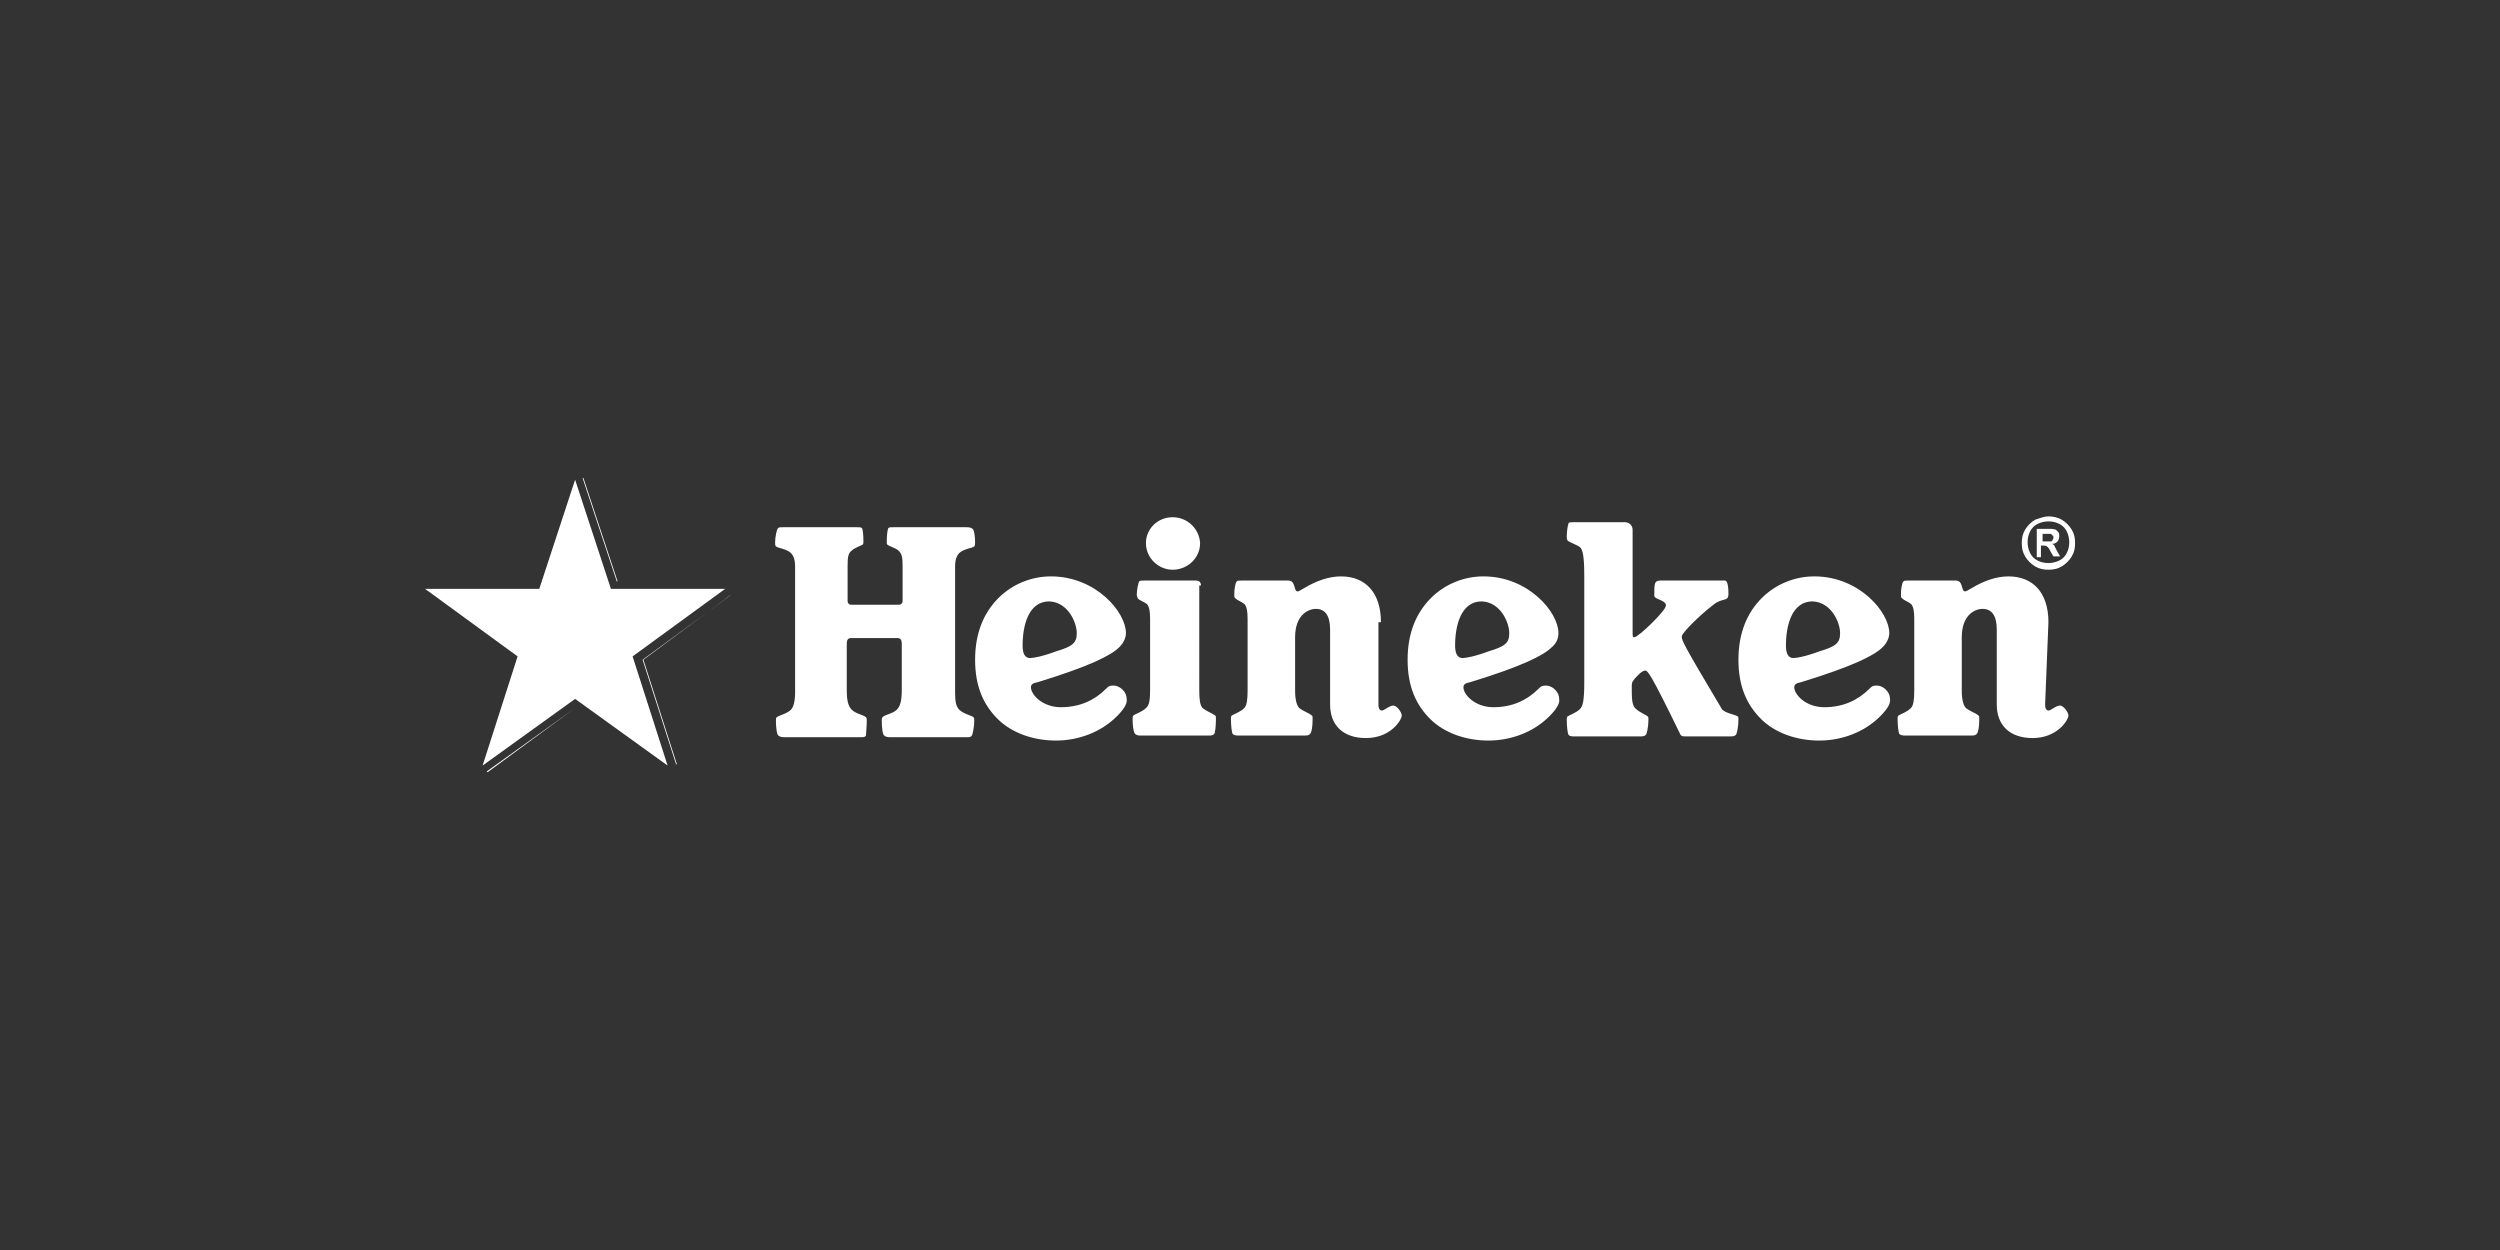 <?xml version="1.0" encoding="utf-8"?>
<!-- Generator: Adobe Illustrator 25.2.3, SVG Export Plug-In . SVG Version: 6.00 Build 0)  -->
<svg version="1.1" id="Layer_1" xmlns="http://www.w3.org/2000/svg" xmlns:xlink="http://www.w3.org/1999/xlink" x="0px" y="0px"
	 viewBox="0 0 300 150" style="enable-background:new 0 0 300 150;" xml:space="preserve">
<rect x="0" y="0" width="300" height="150" fill="#333333" stroke="none"/>
<style type="text/css">
	.st0{fill:#FFFFFF;}
</style>
<g id="layer1" transform="translate(-361.988,-441.333)">
	<path id="path4051" class="st0" d="M431.9,498.7l4.1,12.4h0.1l-4.1-12.4H431.9z M449.7,512.7l-0.1,0.1l-10.5,7.7l4,12.5l0,0.1
		l0.1-0.1l-4-12.5L449.7,512.7L449.7,512.7z M431,526.3l-10.6,7.6l0.1,0.1L431,526.3L431,526.3z"/>
	<path id="path50" class="st0" d="M491.2,517.3c0,1.2-0.5,1.6-2.5,2.2c-1.6,0.6-2.7,0.8-3.1,0.8c-0.6,0-0.9-0.5-0.9-1.5
		c0-2.4,0.7-5.3,3.2-5.3C490.2,513.6,491.2,516.1,491.2,517.3 M466,527.8c0-0.2,0-0.3-0.1-0.4c-0.3-0.3-1.2-0.4-1.7-0.9
		c-0.4-0.4-0.6-1-0.6-2.4v-5.5c0-0.4,0.1-0.7,0.5-0.7h5.6c0.4,0,0.5,0.3,0.5,0.7v5.5c0,1.4-0.2,2-0.6,2.4c-0.5,0.5-1.5,0.6-1.7,0.9
		c-0.1,0.1-0.1,0.2-0.1,0.4c0,0.8,0.1,1.7,0.3,1.8c0.1,0.1,0.3,0.2,0.7,0.2h9.1c0.4,0,0.6,0,0.7-0.2c0.1-0.1,0.3-1,0.3-1.8
		c0-0.2,0-0.3-0.1-0.4c-0.2-0.2-1.2-0.4-1.7-0.9c-0.4-0.4-0.5-1-0.5-2.1v-15.1c0-0.8,0.2-1.3,0.5-1.6c0.5-0.5,1.6-0.6,1.8-0.8
		c0.1-0.1,0.1-0.3,0.1-0.5c0-0.6-0.1-1.5-0.3-1.6c-0.1-0.1-0.3-0.2-0.7-0.2h-8.8c-0.4,0-0.5,0-0.6,0.1c-0.1,0.1-0.2,0.8-0.2,1.6
		c0,0.2,0,0.4,0.1,0.4c0.2,0.2,1,0.4,1.3,0.7c0.4,0.4,0.5,0.7,0.5,1.8v4.3c0,0.2-0.2,0.4-0.4,0.4h-5.8c-0.2,0-0.4-0.2-0.4-0.4v-4.3
		c0-1.1,0.1-1.5,0.5-1.8c0.3-0.3,1.1-0.6,1.3-0.7c0.1-0.1,0.1-0.3,0.1-0.4c0-0.9-0.1-1.6-0.2-1.6c-0.1-0.1-0.2-0.1-0.6-0.1h-8.8
		c-0.5,0-0.6,0-0.7,0.2c-0.1,0.1-0.3,1-0.3,1.6c0,0.2,0,0.4,0.1,0.5c0.2,0.2,1.3,0.3,1.8,0.8c0.3,0.3,0.5,0.8,0.5,1.6v15.1
		c0,1.1-0.2,1.8-0.5,2.1c-0.5,0.5-1.5,0.7-1.7,0.9c-0.1,0.1-0.1,0.2-0.1,0.4c0,0.8,0.1,1.7,0.3,1.8c0.1,0.1,0.3,0.2,0.7,0.2h9.1
		c0.4,0,0.6,0,0.7-0.2C465.9,529.4,466,528.6,466,527.8 M496,527.3c0.9-0.9,1.2-1.5,1.2-1.9c0-0.5-0.1-0.9-0.5-1.3
		c-0.4-0.4-0.8-0.5-1.1-0.5c-0.5,0-0.6,0.1-0.9,0.4c-1.4,1.4-3.2,2.2-5.4,2.2c-2.2,0-3.6-1.5-3.6-2.4c0-0.3,0.2-0.5,0.8-0.6
		c6.2-1.9,8.8-3.2,9.8-4.2c0.5-0.5,0.8-1.1,0.8-1.7c0-2.5-3.6-6.8-9-6.8c-2.3,0-4.6,0.9-6.3,2.6c-1.7,1.7-2.8,4.1-2.8,7.4
		c0,3.2,1,5.4,2.7,7.1c1.7,1.7,4.3,2.6,7,2.6C491.4,530.2,494.1,529.2,496,527.3 M506.1,511.6c0-0.4-0.2-0.6-0.6-0.6h-6.2
		c-0.4,0-0.5,0-0.6,0.1c-0.1,0.1-0.3,1-0.3,1.6c0,0.2,0.1,0.3,0.1,0.4c0.2,0.3,0.7,0.4,1.1,0.7c0.3,0.3,0.4,0.9,0.4,1.8v8.6
		c0,1.1-0.1,1.8-0.5,2.1c-0.5,0.5-1.3,0.7-1.5,0.9c-0.1,0.1-0.1,0.2-0.1,0.4c0,0.8,0.1,1.6,0.3,1.8c0.1,0.1,0.3,0.2,0.6,0.2h8.3
		c0.4,0,0.5-0.1,0.6-0.2c0.1-0.1,0.2-0.9,0.2-1.8c0-0.2,0-0.4-0.1-0.4c-0.2-0.2-1-0.5-1.5-0.9c-0.3-0.3-0.4-1-0.4-2.1V511.6
		L506.1,511.6z M502.7,503.4c-1.8,0-3.2,1.4-3.2,3.1c0,1.8,1.5,3.2,3.2,3.2c1.8,0,3.3-1.4,3.3-3.2
		C505.9,504.8,504.5,503.4,502.7,503.4 M527.7,516c0-3.6-1.9-5.5-4.8-5.5c-1.4,0-2.9,0.5-4.4,1.4c-0.5,0.3-0.7,0.4-0.8,0.4
		c-0.5,0-0.2-1.3-1.1-1.3H511c-0.4,0-0.5,0-0.6,0.1c-0.2,0.2-0.3,1-0.3,1.6c0,0.2,0,0.3,0.1,0.4c0.3,0.3,0.7,0.4,1.1,0.7
		c0.3,0.3,0.4,0.9,0.4,1.8v8.6c0,1.1-0.1,1.8-0.4,2.1c-0.5,0.5-1.2,0.7-1.5,0.9c-0.1,0.1-0.1,0.2-0.1,0.4c0,0.8,0.1,1.6,0.2,1.8
		c0.1,0.1,0.3,0.2,0.6,0.2h8.1c0.4,0,0.5-0.1,0.6-0.2c0.2-0.2,0.3-0.9,0.3-1.8c0-0.2,0-0.4-0.1-0.4c-0.3-0.3-1-0.5-1.5-0.9
		c-0.3-0.3-0.5-1-0.5-2.1v-6.4c0-2.6,1.5-3.4,2.5-3.4c1.1,0,1.7,0.8,1.7,2.5v9c0,2.4,1.5,4,4.3,4c3,0,4.3-2.2,4.3-2.7
		c0-0.4-0.6-1.2-1-1.2c-0.5,0-1.1,0.6-1.4,0.6c-0.2,0-0.4-0.2-0.4-0.7V516L527.7,516z M587.6,527.3c0.9-0.9,1.2-1.5,1.2-1.9
		c0-0.5-0.1-0.9-0.5-1.3c-0.4-0.4-0.8-0.5-1.1-0.5c-0.5,0-0.6,0.1-0.9,0.4c-1.4,1.4-3.2,2.2-5.4,2.2c-2.2,0-3.6-1.5-3.6-2.4
		c0-0.3,0.2-0.5,0.8-0.6c6.2-1.9,8.8-3.2,9.8-4.2c0.5-0.5,0.8-1.1,0.8-1.7c0-2.5-3.6-6.8-9-6.8c-2.3,0-4.6,0.9-6.3,2.6
		c-1.7,1.7-2.8,4.1-2.8,7.4c0,3.2,1,5.4,2.7,7.1c1.7,1.7,4.3,2.6,7,2.6C583,530.2,585.7,529.2,587.6,527.3 M582.8,517.3
		c0,1.2-0.5,1.6-2.5,2.2c-1.6,0.6-2.7,0.8-3.1,0.8c-0.6,0-0.9-0.5-0.9-1.5c0-2.4,0.7-5.3,3.2-5.3
		C581.8,513.6,582.8,516.1,582.8,517.3 M547.9,527.3c0.9-0.9,1.2-1.5,1.2-1.9c0-0.5-0.1-0.9-0.5-1.3c-0.4-0.4-0.8-0.5-1.1-0.5
		c-0.5,0-0.6,0.1-0.9,0.4c-1.4,1.4-3.2,2.2-5.4,2.2c-2.2,0-3.6-1.5-3.6-2.4c0-0.3,0.2-0.5,0.8-0.6c6.2-1.9,8.8-3.2,9.8-4.2
		c0.6-0.5,0.8-1.1,0.8-1.7c0-2.5-3.6-6.8-9-6.8c-2.3,0-4.6,0.9-6.3,2.6c-1.7,1.7-2.8,4.1-2.8,7.4c0,3.2,1,5.4,2.7,7.1
		c1.7,1.7,4.3,2.6,7,2.6C543.3,530.2,546,529.2,547.9,527.3 M543.1,517.3c0,1.2-0.5,1.6-2.5,2.2c-1.6,0.6-2.7,0.8-3.1,0.8
		c-0.6,0-0.9-0.5-0.9-1.5c0-2.4,0.7-5.3,3.2-5.3C542.1,513.6,543.1,516.1,543.1,517.3 M607.8,516c0-3.6-1.9-5.5-4.8-5.5
		c-1.4,0-2.9,0.5-4.4,1.4c-0.5,0.3-0.7,0.4-0.8,0.4c-0.5,0-0.2-1.3-1.1-1.3H591c-0.4,0-0.5,0-0.6,0.1c-0.2,0.2-0.3,1-0.3,1.6
		c0,0.2,0,0.3,0.1,0.4c0.3,0.3,0.7,0.4,1.1,0.7c0.3,0.3,0.4,0.9,0.4,1.8v8.6c0,1.1-0.1,1.8-0.4,2.1c-0.5,0.5-1.2,0.7-1.5,0.9
		c-0.1,0.1-0.1,0.2-0.1,0.4c0,0.8,0.1,1.6,0.2,1.8c0.1,0.1,0.3,0.2,0.6,0.2h8.1c0.4,0,0.5-0.1,0.6-0.2c0.2-0.2,0.3-0.9,0.3-1.8
		c0-0.2,0-0.4-0.1-0.4c-0.3-0.3-1-0.5-1.5-0.9c-0.3-0.3-0.5-1-0.5-2.1v-6.4c0-2.6,1.5-3.4,2.5-3.4c1.1,0,1.7,0.8,1.7,2.5v9
		c0,2.4,1.5,4,4.3,4c3,0,4.3-2.2,4.3-2.7c0-0.4-0.6-1.2-1-1.2c-0.5,0-1.1,0.6-1.4,0.6c-0.2,0-0.4-0.2-0.4-0.7L607.8,516L607.8,516z
		 M557,504h-6.2c-0.4,0-0.6,0-0.6,0.2c-0.1,0.2-0.2,1-0.2,1.5c0,0.2,0,0.3,0.1,0.5c0.2,0.2,1.1,0.5,1.5,0.8c0.3,0.3,0.5,1,0.5,3.4
		v12.9c0,2.2-0.2,2.8-0.5,3.1c-0.5,0.5-1.2,0.7-1.5,0.9c-0.1,0.1-0.1,0.2-0.1,0.4c0,0.8,0.1,1.6,0.2,1.8c0.1,0.1,0.2,0.2,0.6,0.2
		h8.1c0.4,0,0.5-0.1,0.6-0.2c0.1-0.1,0.3-0.9,0.3-1.8c0-0.2,0-0.4-0.1-0.4c-0.2-0.2-1-0.5-1.4-0.9c-0.4-0.3-0.5-1-0.5-2.1v-0.7
		c0-0.4,0.1-0.6,0.8-1.3c0.3-0.3,0.6-0.5,0.8-0.5c0.3,0,0.6,0.2,4.1,7.4c0.2,0.5,0.3,0.5,0.9,0.5h5.3c0.4,0,0.5-0.1,0.6-0.2
		c0.1-0.1,0.3-0.9,0.3-1.8c0-0.2,0-0.4-0.1-0.4c-0.2-0.2-1.6-0.4-1.9-0.9c-4.7-7.9-4.8-8.2-4.8-8.7c0-0.4,2.1-2.5,3.8-3.8
		c1.1-0.9,1.8-0.3,1.8-1.3c0-1.2-0.2-1.6-0.4-1.6h-7.8c-0.7,0-0.7,0.4-0.7,1.8c0,0.5,1.4,0.5,1.4,1.2c0,0.6-3.3,3.8-3.8,3.8
		c-0.2,0-0.2-0.1-0.2-0.7v-12.2C557.9,504.4,557.5,504,557,504"/>
	<path id="path3239" class="st0" d="M431,498.9l4.3,13.1l13.7,0l-11.1,8.1l4.2,13.1l-11.1-8l-11.1,8l4.2-13.1L413,512l13.7,0
		L431,498.9z"/>
	<path id="path4083" class="st0" d="M607.8,503.3c0.5,0,1.1,0.1,1.6,0.4c0.5,0.3,0.9,0.7,1.2,1.2c0.3,0.5,0.4,1,0.4,1.6
		c0,0.6-0.1,1.1-0.4,1.6c-0.3,0.5-0.7,0.9-1.2,1.2c-0.5,0.3-1,0.4-1.6,0.4c-0.6,0-1.1-0.1-1.6-0.4c-0.5-0.3-0.9-0.7-1.2-1.2
		c-0.3-0.5-0.4-1-0.4-1.6c0-0.6,0.1-1.1,0.4-1.6c0.3-0.5,0.7-0.9,1.2-1.2C606.8,503.5,607.3,503.3,607.8,503.3 M607.8,503.9
		c-0.4,0-0.9,0.1-1.3,0.3c-0.4,0.2-0.7,0.5-0.9,0.9c-0.2,0.4-0.3,0.8-0.3,1.3c0,0.4,0.1,0.9,0.3,1.3c0.2,0.4,0.5,0.7,0.9,0.9
		c0.4,0.2,0.8,0.3,1.3,0.3c0.4,0,0.9-0.1,1.3-0.3c0.4-0.2,0.7-0.5,0.9-0.9c0.2-0.4,0.3-0.8,0.3-1.3c0-0.4-0.1-0.9-0.3-1.3
		c-0.2-0.4-0.5-0.7-0.9-0.9C608.7,504,608.3,503.9,607.8,503.9 M606.4,508.2v-3.4h0.7c0.6,0,1,0,1.1,0c0.2,0,0.4,0.1,0.5,0.1
		c0.1,0.1,0.2,0.2,0.3,0.3c0.1,0.1,0.1,0.3,0.1,0.5c0,0.2-0.1,0.5-0.2,0.6c-0.2,0.2-0.4,0.3-0.7,0.3c0.1,0,0.2,0.1,0.2,0.1
		c0.1,0,0.1,0.1,0.2,0.3c0,0,0.1,0.2,0.2,0.4l0.4,0.7h-0.8l-0.3-0.5c-0.2-0.4-0.3-0.6-0.5-0.7c-0.1-0.1-0.3-0.1-0.5-0.1h-0.2v1.4
		L606.4,508.2 M607.1,506.3h0.3c0.4,0,0.6,0,0.7,0c0.1,0,0.2-0.1,0.2-0.2c0.1-0.1,0.1-0.2,0.1-0.3c0-0.1,0-0.2-0.1-0.2
		c-0.1-0.1-0.1-0.1-0.2-0.2c-0.1,0-0.3,0-0.7,0h-0.3L607.1,506.3"/>
</g>
</svg>
